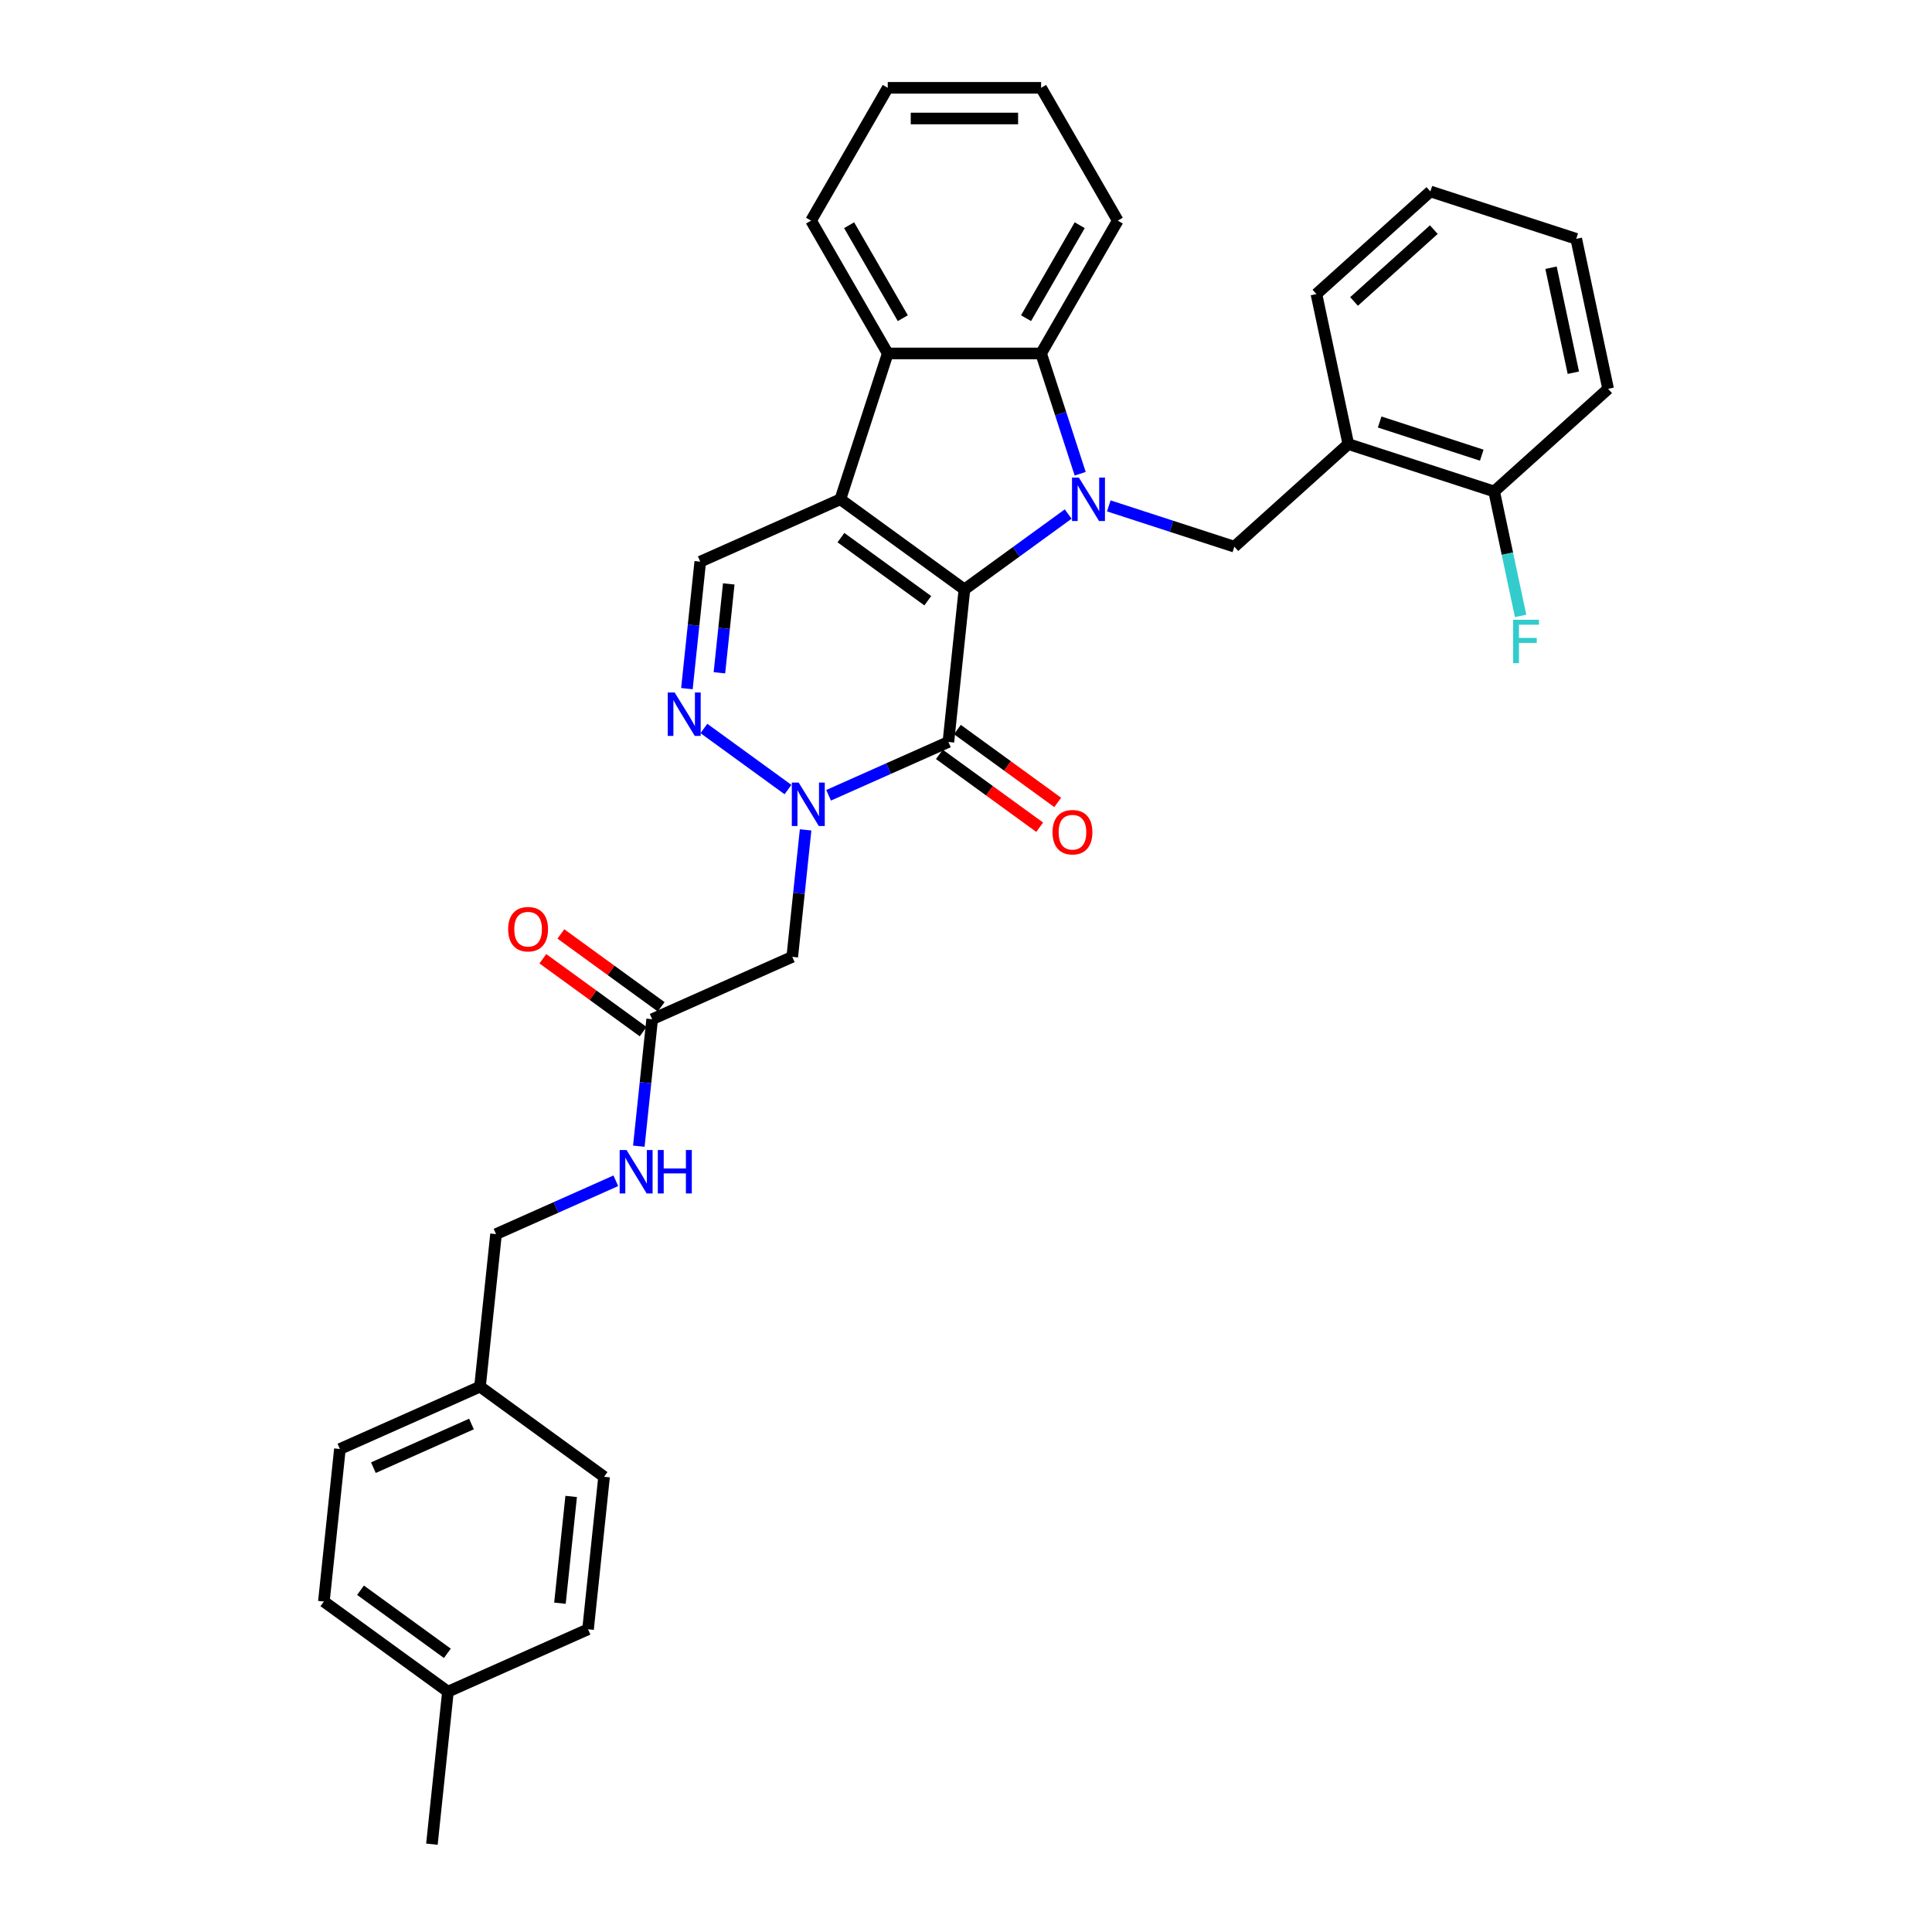 <?xml version='1.0' encoding='iso-8859-1'?>
<svg version='1.1' baseProfile='full'
              xmlns='http://www.w3.org/2000/svg'
                      xmlns:rdkit='http://www.rdkit.org/xml'
                      xmlns:xlink='http://www.w3.org/1999/xlink'
                  xml:space='preserve'
width='1000px' height='1000px' viewBox='0 0 1000 1000'>
<!-- END OF HEADER -->
<rect style='opacity:1.0;fill:#FFFFFF;stroke:none' width='1000' height='1000' x='0' y='0'> </rect>
<path class='bond-0' d='M 499.183,305.09 L 526.037,285.579' style='fill:none;fill-rule:evenodd;stroke:#000000;stroke-width:6px;stroke-linecap:butt;stroke-linejoin:miter;stroke-opacity:1' />
<path class='bond-0' d='M 526.037,285.579 L 552.891,266.069' style='fill:none;fill-rule:evenodd;stroke:#0000FF;stroke-width:6px;stroke-linecap:butt;stroke-linejoin:miter;stroke-opacity:1' />
<path class='bond-1' d='M 499.183,305.09 L 434.965,258.433' style='fill:none;fill-rule:evenodd;stroke:#000000;stroke-width:6px;stroke-linecap:butt;stroke-linejoin:miter;stroke-opacity:1' />
<path class='bond-1' d='M 480.219,310.935 L 435.266,278.275' style='fill:none;fill-rule:evenodd;stroke:#000000;stroke-width:6px;stroke-linecap:butt;stroke-linejoin:miter;stroke-opacity:1' />
<path class='bond-2' d='M 499.183,305.09 L 490.885,384.032' style='fill:none;fill-rule:evenodd;stroke:#000000;stroke-width:6px;stroke-linecap:butt;stroke-linejoin:miter;stroke-opacity:1' />
<path class='bond-5' d='M 559.103,245.209 L 548.987,214.074' style='fill:none;fill-rule:evenodd;stroke:#0000FF;stroke-width:6px;stroke-linecap:butt;stroke-linejoin:miter;stroke-opacity:1' />
<path class='bond-5' d='M 548.987,214.074 L 538.871,182.94' style='fill:none;fill-rule:evenodd;stroke:#000000;stroke-width:6px;stroke-linecap:butt;stroke-linejoin:miter;stroke-opacity:1' />
<path class='bond-8' d='M 573.91,261.848 L 606.401,272.405' style='fill:none;fill-rule:evenodd;stroke:#0000FF;stroke-width:6px;stroke-linecap:butt;stroke-linejoin:miter;stroke-opacity:1' />
<path class='bond-8' d='M 606.401,272.405 L 638.893,282.962' style='fill:none;fill-rule:evenodd;stroke:#000000;stroke-width:6px;stroke-linecap:butt;stroke-linejoin:miter;stroke-opacity:1' />
<path class='bond-6' d='M 434.965,258.433 L 459.494,182.94' style='fill:none;fill-rule:evenodd;stroke:#000000;stroke-width:6px;stroke-linecap:butt;stroke-linejoin:miter;stroke-opacity:1' />
<path class='bond-7' d='M 434.965,258.433 L 362.45,290.719' style='fill:none;fill-rule:evenodd;stroke:#000000;stroke-width:6px;stroke-linecap:butt;stroke-linejoin:miter;stroke-opacity:1' />
<path class='bond-3' d='M 490.885,384.032 L 459.883,397.836' style='fill:none;fill-rule:evenodd;stroke:#000000;stroke-width:6px;stroke-linecap:butt;stroke-linejoin:miter;stroke-opacity:1' />
<path class='bond-3' d='M 459.883,397.836 L 428.88,411.639' style='fill:none;fill-rule:evenodd;stroke:#0000FF;stroke-width:6px;stroke-linecap:butt;stroke-linejoin:miter;stroke-opacity:1' />
<path class='bond-12' d='M 486.22,390.454 L 512.177,409.313' style='fill:none;fill-rule:evenodd;stroke:#000000;stroke-width:6px;stroke-linecap:butt;stroke-linejoin:miter;stroke-opacity:1' />
<path class='bond-12' d='M 512.177,409.313 L 538.134,428.172' style='fill:none;fill-rule:evenodd;stroke:#FF0000;stroke-width:6px;stroke-linecap:butt;stroke-linejoin:miter;stroke-opacity:1' />
<path class='bond-12' d='M 495.551,377.611 L 521.508,396.47' style='fill:none;fill-rule:evenodd;stroke:#000000;stroke-width:6px;stroke-linecap:butt;stroke-linejoin:miter;stroke-opacity:1' />
<path class='bond-12' d='M 521.508,396.47 L 547.465,415.329' style='fill:none;fill-rule:evenodd;stroke:#FF0000;stroke-width:6px;stroke-linecap:butt;stroke-linejoin:miter;stroke-opacity:1' />
<path class='bond-4' d='M 407.861,408.682 L 364.338,377.061' style='fill:none;fill-rule:evenodd;stroke:#0000FF;stroke-width:6px;stroke-linecap:butt;stroke-linejoin:miter;stroke-opacity:1' />
<path class='bond-9' d='M 416.981,429.542 L 413.527,462.402' style='fill:none;fill-rule:evenodd;stroke:#0000FF;stroke-width:6px;stroke-linecap:butt;stroke-linejoin:miter;stroke-opacity:1' />
<path class='bond-9' d='M 413.527,462.402 L 410.073,495.261' style='fill:none;fill-rule:evenodd;stroke:#000000;stroke-width:6px;stroke-linecap:butt;stroke-linejoin:miter;stroke-opacity:1' />
<path class='bond-33' d='M 355.543,356.437 L 358.996,323.578' style='fill:none;fill-rule:evenodd;stroke:#0000FF;stroke-width:6px;stroke-linecap:butt;stroke-linejoin:miter;stroke-opacity:1' />
<path class='bond-33' d='M 358.996,323.578 L 362.45,290.719' style='fill:none;fill-rule:evenodd;stroke:#000000;stroke-width:6px;stroke-linecap:butt;stroke-linejoin:miter;stroke-opacity:1' />
<path class='bond-33' d='M 372.367,348.239 L 374.785,325.237' style='fill:none;fill-rule:evenodd;stroke:#0000FF;stroke-width:6px;stroke-linecap:butt;stroke-linejoin:miter;stroke-opacity:1' />
<path class='bond-33' d='M 374.785,325.237 L 377.202,302.236' style='fill:none;fill-rule:evenodd;stroke:#000000;stroke-width:6px;stroke-linecap:butt;stroke-linejoin:miter;stroke-opacity:1' />
<path class='bond-20' d='M 538.871,182.94 L 578.56,114.197' style='fill:none;fill-rule:evenodd;stroke:#000000;stroke-width:6px;stroke-linecap:butt;stroke-linejoin:miter;stroke-opacity:1' />
<path class='bond-20' d='M 531.076,164.691 L 558.858,116.571' style='fill:none;fill-rule:evenodd;stroke:#000000;stroke-width:6px;stroke-linecap:butt;stroke-linejoin:miter;stroke-opacity:1' />
<path class='bond-34' d='M 538.871,182.94 L 459.494,182.94' style='fill:none;fill-rule:evenodd;stroke:#000000;stroke-width:6px;stroke-linecap:butt;stroke-linejoin:miter;stroke-opacity:1' />
<path class='bond-21' d='M 459.494,182.94 L 419.805,114.197' style='fill:none;fill-rule:evenodd;stroke:#000000;stroke-width:6px;stroke-linecap:butt;stroke-linejoin:miter;stroke-opacity:1' />
<path class='bond-21' d='M 467.289,164.691 L 439.507,116.571' style='fill:none;fill-rule:evenodd;stroke:#000000;stroke-width:6px;stroke-linecap:butt;stroke-linejoin:miter;stroke-opacity:1' />
<path class='bond-10' d='M 638.893,282.962 L 697.882,229.848' style='fill:none;fill-rule:evenodd;stroke:#000000;stroke-width:6px;stroke-linecap:butt;stroke-linejoin:miter;stroke-opacity:1' />
<path class='bond-11' d='M 410.073,495.261 L 337.558,527.547' style='fill:none;fill-rule:evenodd;stroke:#000000;stroke-width:6px;stroke-linecap:butt;stroke-linejoin:miter;stroke-opacity:1' />
<path class='bond-14' d='M 697.882,229.848 L 773.374,254.377' style='fill:none;fill-rule:evenodd;stroke:#000000;stroke-width:6px;stroke-linecap:butt;stroke-linejoin:miter;stroke-opacity:1' />
<path class='bond-14' d='M 714.111,218.429 L 766.956,235.599' style='fill:none;fill-rule:evenodd;stroke:#000000;stroke-width:6px;stroke-linecap:butt;stroke-linejoin:miter;stroke-opacity:1' />
<path class='bond-26' d='M 697.882,229.848 L 681.378,152.205' style='fill:none;fill-rule:evenodd;stroke:#000000;stroke-width:6px;stroke-linecap:butt;stroke-linejoin:miter;stroke-opacity:1' />
<path class='bond-13' d='M 337.558,527.547 L 334.105,560.406' style='fill:none;fill-rule:evenodd;stroke:#000000;stroke-width:6px;stroke-linecap:butt;stroke-linejoin:miter;stroke-opacity:1' />
<path class='bond-13' d='M 334.105,560.406 L 330.651,593.265' style='fill:none;fill-rule:evenodd;stroke:#0000FF;stroke-width:6px;stroke-linecap:butt;stroke-linejoin:miter;stroke-opacity:1' />
<path class='bond-15' d='M 342.224,521.125 L 316.267,502.266' style='fill:none;fill-rule:evenodd;stroke:#000000;stroke-width:6px;stroke-linecap:butt;stroke-linejoin:miter;stroke-opacity:1' />
<path class='bond-15' d='M 316.267,502.266 L 290.31,483.407' style='fill:none;fill-rule:evenodd;stroke:#FF0000;stroke-width:6px;stroke-linecap:butt;stroke-linejoin:miter;stroke-opacity:1' />
<path class='bond-15' d='M 332.893,533.968 L 306.935,515.109' style='fill:none;fill-rule:evenodd;stroke:#000000;stroke-width:6px;stroke-linecap:butt;stroke-linejoin:miter;stroke-opacity:1' />
<path class='bond-15' d='M 306.935,515.109 L 280.978,496.25' style='fill:none;fill-rule:evenodd;stroke:#FF0000;stroke-width:6px;stroke-linecap:butt;stroke-linejoin:miter;stroke-opacity:1' />
<path class='bond-16' d='M 318.752,611.168 L 287.749,624.972' style='fill:none;fill-rule:evenodd;stroke:#0000FF;stroke-width:6px;stroke-linecap:butt;stroke-linejoin:miter;stroke-opacity:1' />
<path class='bond-16' d='M 287.749,624.972 L 256.746,638.775' style='fill:none;fill-rule:evenodd;stroke:#000000;stroke-width:6px;stroke-linecap:butt;stroke-linejoin:miter;stroke-opacity:1' />
<path class='bond-17' d='M 773.374,254.377 L 780.221,286.586' style='fill:none;fill-rule:evenodd;stroke:#000000;stroke-width:6px;stroke-linecap:butt;stroke-linejoin:miter;stroke-opacity:1' />
<path class='bond-17' d='M 780.221,286.586 L 787.067,318.796' style='fill:none;fill-rule:evenodd;stroke:#33CCCC;stroke-width:6px;stroke-linecap:butt;stroke-linejoin:miter;stroke-opacity:1' />
<path class='bond-27' d='M 773.374,254.377 L 832.363,201.263' style='fill:none;fill-rule:evenodd;stroke:#000000;stroke-width:6px;stroke-linecap:butt;stroke-linejoin:miter;stroke-opacity:1' />
<path class='bond-18' d='M 256.746,638.775 L 248.449,717.718' style='fill:none;fill-rule:evenodd;stroke:#000000;stroke-width:6px;stroke-linecap:butt;stroke-linejoin:miter;stroke-opacity:1' />
<path class='bond-22' d='M 248.449,717.718 L 312.667,764.374' style='fill:none;fill-rule:evenodd;stroke:#000000;stroke-width:6px;stroke-linecap:butt;stroke-linejoin:miter;stroke-opacity:1' />
<path class='bond-23' d='M 248.449,717.718 L 175.934,750.003' style='fill:none;fill-rule:evenodd;stroke:#000000;stroke-width:6px;stroke-linecap:butt;stroke-linejoin:miter;stroke-opacity:1' />
<path class='bond-23' d='M 244.029,737.063 L 193.268,759.663' style='fill:none;fill-rule:evenodd;stroke:#000000;stroke-width:6px;stroke-linecap:butt;stroke-linejoin:miter;stroke-opacity:1' />
<path class='bond-19' d='M 231.855,875.603 L 167.637,828.946' style='fill:none;fill-rule:evenodd;stroke:#000000;stroke-width:6px;stroke-linecap:butt;stroke-linejoin:miter;stroke-opacity:1' />
<path class='bond-19' d='M 231.553,855.761 L 186.601,823.101' style='fill:none;fill-rule:evenodd;stroke:#000000;stroke-width:6px;stroke-linecap:butt;stroke-linejoin:miter;stroke-opacity:1' />
<path class='bond-28' d='M 231.855,875.603 L 223.557,954.545' style='fill:none;fill-rule:evenodd;stroke:#000000;stroke-width:6px;stroke-linecap:butt;stroke-linejoin:miter;stroke-opacity:1' />
<path class='bond-37' d='M 231.855,875.603 L 304.369,843.317' style='fill:none;fill-rule:evenodd;stroke:#000000;stroke-width:6px;stroke-linecap:butt;stroke-linejoin:miter;stroke-opacity:1' />
<path class='bond-30' d='M 578.56,114.197 L 538.871,45.455' style='fill:none;fill-rule:evenodd;stroke:#000000;stroke-width:6px;stroke-linecap:butt;stroke-linejoin:miter;stroke-opacity:1' />
<path class='bond-29' d='M 419.805,114.197 L 459.494,45.455' style='fill:none;fill-rule:evenodd;stroke:#000000;stroke-width:6px;stroke-linecap:butt;stroke-linejoin:miter;stroke-opacity:1' />
<path class='bond-24' d='M 312.667,764.374 L 304.369,843.317' style='fill:none;fill-rule:evenodd;stroke:#000000;stroke-width:6px;stroke-linecap:butt;stroke-linejoin:miter;stroke-opacity:1' />
<path class='bond-24' d='M 295.634,774.556 L 289.826,829.816' style='fill:none;fill-rule:evenodd;stroke:#000000;stroke-width:6px;stroke-linecap:butt;stroke-linejoin:miter;stroke-opacity:1' />
<path class='bond-25' d='M 175.934,750.003 L 167.637,828.946' style='fill:none;fill-rule:evenodd;stroke:#000000;stroke-width:6px;stroke-linecap:butt;stroke-linejoin:miter;stroke-opacity:1' />
<path class='bond-31' d='M 681.378,152.205 L 740.367,99.091' style='fill:none;fill-rule:evenodd;stroke:#000000;stroke-width:6px;stroke-linecap:butt;stroke-linejoin:miter;stroke-opacity:1' />
<path class='bond-31' d='M 700.849,156.036 L 742.142,118.856' style='fill:none;fill-rule:evenodd;stroke:#000000;stroke-width:6px;stroke-linecap:butt;stroke-linejoin:miter;stroke-opacity:1' />
<path class='bond-36' d='M 832.363,201.263 L 815.86,123.62' style='fill:none;fill-rule:evenodd;stroke:#000000;stroke-width:6px;stroke-linecap:butt;stroke-linejoin:miter;stroke-opacity:1' />
<path class='bond-36' d='M 814.359,192.917 L 802.807,138.567' style='fill:none;fill-rule:evenodd;stroke:#000000;stroke-width:6px;stroke-linecap:butt;stroke-linejoin:miter;stroke-opacity:1' />
<path class='bond-35' d='M 459.494,45.455 L 538.871,45.455' style='fill:none;fill-rule:evenodd;stroke:#000000;stroke-width:6px;stroke-linecap:butt;stroke-linejoin:miter;stroke-opacity:1' />
<path class='bond-35' d='M 471.4,61.33 L 526.965,61.33' style='fill:none;fill-rule:evenodd;stroke:#000000;stroke-width:6px;stroke-linecap:butt;stroke-linejoin:miter;stroke-opacity:1' />
<path class='bond-32' d='M 740.367,99.091 L 815.86,123.62' style='fill:none;fill-rule:evenodd;stroke:#000000;stroke-width:6px;stroke-linecap:butt;stroke-linejoin:miter;stroke-opacity:1' />
<path  class='atom-1' d='M 558.431 247.193
L 565.798 259.1
Q 566.528 260.274, 567.703 262.402
Q 568.877 264.529, 568.941 264.656
L 568.941 247.193
L 571.925 247.193
L 571.925 269.673
L 568.846 269.673
L 560.94 256.655
Q 560.019 255.131, 559.035 253.384
Q 558.082 251.638, 557.796 251.098
L 557.796 269.673
L 554.875 269.673
L 554.875 247.193
L 558.431 247.193
' fill='#0000FF'/>
<path  class='atom-4' d='M 413.401 405.078
L 420.768 416.985
Q 421.498 418.16, 422.673 420.287
Q 423.847 422.414, 423.911 422.541
L 423.911 405.078
L 426.896 405.078
L 426.896 427.558
L 423.816 427.558
L 415.91 414.54
Q 414.989 413.016, 414.005 411.27
Q 413.052 409.523, 412.766 408.984
L 412.766 427.558
L 409.845 427.558
L 409.845 405.078
L 413.401 405.078
' fill='#0000FF'/>
<path  class='atom-5' d='M 349.184 358.421
L 356.55 370.328
Q 357.28 371.503, 358.455 373.63
Q 359.63 375.757, 359.693 375.884
L 359.693 358.421
L 362.678 358.421
L 362.678 380.901
L 359.598 380.901
L 351.692 367.883
Q 350.771 366.359, 349.787 364.613
Q 348.834 362.867, 348.549 362.327
L 348.549 380.901
L 345.628 380.901
L 345.628 358.421
L 349.184 358.421
' fill='#0000FF'/>
<path  class='atom-13' d='M 544.784 430.753
Q 544.784 425.355, 547.451 422.339
Q 550.118 419.322, 555.103 419.322
Q 560.088 419.322, 562.755 422.339
Q 565.422 425.355, 565.422 430.753
Q 565.422 436.214, 562.723 439.326
Q 560.025 442.405, 555.103 442.405
Q 550.15 442.405, 547.451 439.326
Q 544.784 436.246, 544.784 430.753
M 555.103 439.865
Q 558.532 439.865, 560.374 437.579
Q 562.247 435.261, 562.247 430.753
Q 562.247 426.339, 560.374 424.117
Q 558.532 421.863, 555.103 421.863
Q 551.674 421.863, 549.801 424.085
Q 547.959 426.308, 547.959 430.753
Q 547.959 435.293, 549.801 437.579
Q 551.674 439.865, 555.103 439.865
' fill='#FF0000'/>
<path  class='atom-14' d='M 324.292 595.249
L 331.658 607.156
Q 332.389 608.331, 333.563 610.458
Q 334.738 612.585, 334.802 612.712
L 334.802 595.249
L 337.786 595.249
L 337.786 617.729
L 334.706 617.729
L 326.8 604.711
Q 325.88 603.187, 324.895 601.441
Q 323.943 599.694, 323.657 599.155
L 323.657 617.729
L 320.736 617.729
L 320.736 595.249
L 324.292 595.249
' fill='#0000FF'/>
<path  class='atom-14' d='M 340.485 595.249
L 343.533 595.249
L 343.533 604.806
L 355.027 604.806
L 355.027 595.249
L 358.075 595.249
L 358.075 617.729
L 355.027 617.729
L 355.027 607.346
L 343.533 607.346
L 343.533 617.729
L 340.485 617.729
L 340.485 595.249
' fill='#0000FF'/>
<path  class='atom-16' d='M 263.021 480.953
Q 263.021 475.555, 265.689 472.539
Q 268.356 469.523, 273.341 469.523
Q 278.325 469.523, 280.993 472.539
Q 283.66 475.555, 283.66 480.953
Q 283.66 486.414, 280.961 489.526
Q 278.262 492.606, 273.341 492.606
Q 268.387 492.606, 265.689 489.526
Q 263.021 486.446, 263.021 480.953
M 273.341 490.066
Q 276.77 490.066, 278.611 487.78
Q 280.485 485.462, 280.485 480.953
Q 280.485 476.54, 278.611 474.317
Q 276.77 472.063, 273.341 472.063
Q 269.911 472.063, 268.038 474.285
Q 266.197 476.508, 266.197 480.953
Q 266.197 485.493, 268.038 487.78
Q 269.911 490.066, 273.341 490.066
' fill='#FF0000'/>
<path  class='atom-18' d='M 783.194 320.78
L 796.561 320.78
L 796.561 323.352
L 786.21 323.352
L 786.21 330.178
L 795.418 330.178
L 795.418 332.782
L 786.21 332.782
L 786.21 343.26
L 783.194 343.26
L 783.194 320.78
' fill='#33CCCC'/>
</svg>
